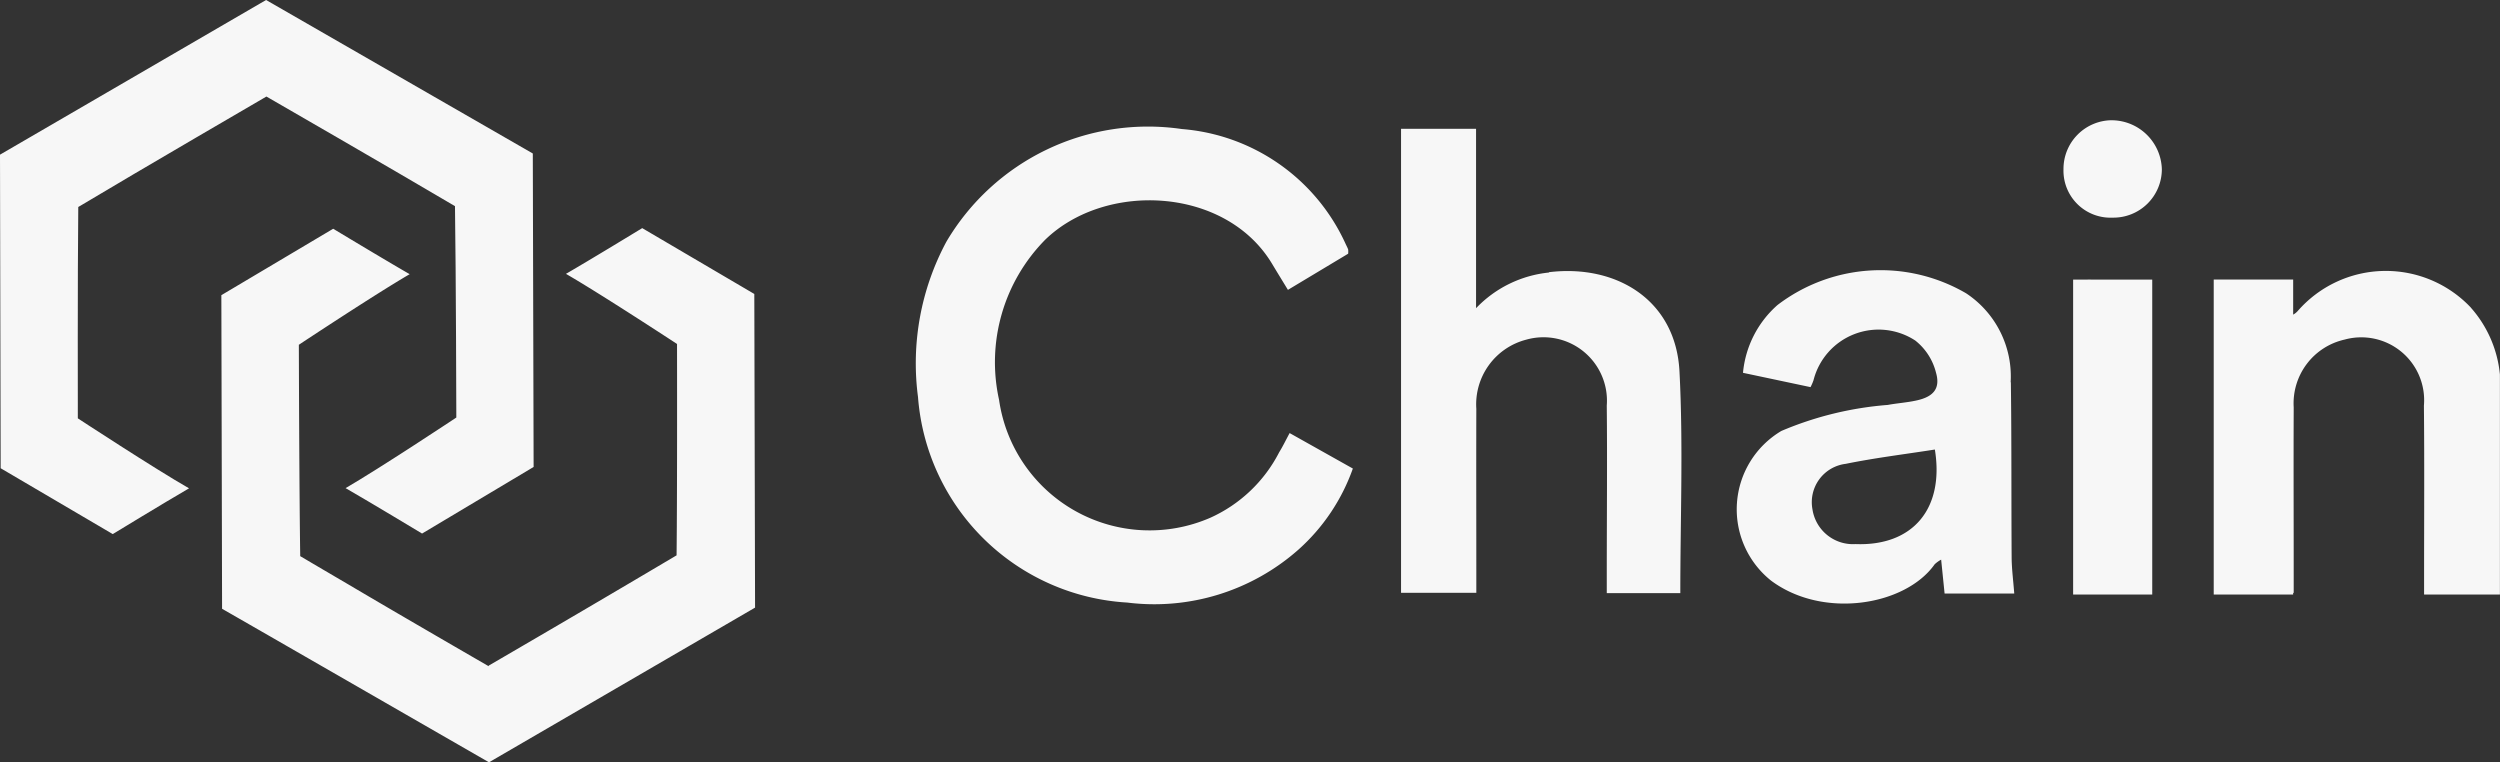 <svg data-name="Group 523" xmlns="http://www.w3.org/2000/svg" viewBox="0 0 83.52 25.465">
    <rect x="0" y="0" width="83.52" height="25.465" fill="#333333" stroke="none"/>
    <defs>
        <clipPath id="pagn9tn3aa">
            <path data-name="Rectangle 1" style="fill:#F7F7F7" d="M0 0h83.52v25.465H0z" />
        </clipPath>
    </defs>
    <g data-name="Group 1" style="clip-path:url(#pagn9tn3aa)">
        <path data-name="Path 1"
            d="M2.617 6.914C4.681 5.679 8.9 3.225 8.9 3.225s4.226 2.436 6.3 3.662c.034 2.269.045 7.062.045 7.062s-2.562 1.7-3.7 2.358c.848.488 2.555 1.518 2.555 1.518l3.727-2.225L17.8 5.128 8.889 0 0 5.167l.022 10.476 3.745 2.2s1.7-1.037 2.548-1.529C5.173 15.662 2.6 13.976 2.6 13.976s-.01-4.792.015-7.062"
            style="fill:#F7F7F7" />
        <path data-name="Path 2"
            d="m26.911 11.583-3.745-2.2s-1.7 1.037-2.548 1.528c1.141.657 3.711 2.342 3.711 2.342s.01 4.793-.015 7.062A870.767 870.767 0 0 1 18.036 24v.019c-1.417-.819-3.451-2-4.7-2.74a429.2 429.2 0 0 1-1.595-.937c-.034-2.27-.046-7.062-.046-7.062l.013-.008c.13-.087 2.58-1.706 3.689-2.35-.848-.488-2.555-1.518-2.555-1.518l-3.736 2.219L9.13 22.1l1.6.919 7.317 4.21 8.864-5.153.025-.015z"
            transform="translate(-1.711 -1.762)" style="fill:#F7F7F7" />
        <path data-name="Path 3"
            d="M99.661 12.375a3.905 3.905 0 0 0-5.79.111.568.568 0 0 1-.151.119v-1.173h-2.654v10.525h2.653V21.9h.019v-.589c0-1.869-.008-3.738 0-5.607a2.183 2.183 0 0 1 1.7-2.265 2.1 2.1 0 0 1 2.65 2.207c.019 1.885.006 3.771.006 5.656v.653h2.533v-7.35a3.928 3.928 0 0 0-.969-2.231"
            transform="translate(-17.11 -2.094)" style="fill:#F7F7F7" />
        <path data-name="Path 4"
            d="M49.815 16.094a4.8 4.8 0 0 1-2.292 2.181 5.081 5.081 0 0 1-7.064-3.935A5.823 5.823 0 0 1 42 8.99c2.025-1.964 6.049-1.763 7.586.815.166.277.335.551.523.86l2.012-1.208a.62.62 0 0 0 0-.143c-.023-.062-.054-.119-.082-.179a6.581 6.581 0 0 0-5.474-3.843A7.82 7.82 0 0 0 38.7 9.054a8.588 8.588 0 0 0-.949 5.192 7.443 7.443 0 0 0 6.987 6.865 7.267 7.267 0 0 0 5.722-1.768 6.559 6.559 0 0 0 1.818-2.709l-2.112-1.185c-.132.244-.231.452-.352.646"
            transform="translate(-7.082 -.981)" style="fill:#F7F7F7" />
        <path data-name="Path 5"
            d="M62.582 10.1a3.912 3.912 0 0 0-2.441 1.192V5.3h-2.506v15.5h2.515v-.586c0-1.853-.006-3.706 0-5.559a2.231 2.231 0 0 1 1.658-2.309 2.12 2.12 0 0 1 2.7 2.2c.019 1.887 0 3.773 0 5.659v.607h2.457c0-2.491.1-4.956-.028-7.409-.122-2.382-2.107-3.588-4.366-3.313"
            transform="translate(-10.829 -.996)" style="fill:#F7F7F7" />
        <path data-name="Path 6"
            d="M80.594 14.859a3.329 3.329 0 0 0-1.489-2.973 5.674 5.674 0 0 0-6.3.392 3.434 3.434 0 0 0-1.153 2.265l2.256.478a1.648 1.648 0 0 0 .1-.231 2.242 2.242 0 0 1 3.4-1.325 1.98 1.98 0 0 1 .692 1.073c.152.527-.085.8-.63.924-.322.074-.656.094-.982.154a11.332 11.332 0 0 0-3.554.869 3.046 3.046 0 0 0-.345 5c1.743 1.3 4.494.834 5.466-.545a1 1 0 0 1 .217-.155l.115 1.131h2.327c-.033-.442-.084-.819-.087-1.2-.013-1.952 0-3.905-.026-5.857m-5.176 5.405a1.369 1.369 0 0 1-1.453-1.164 1.29 1.29 0 0 1 1.111-1.516c.983-.2 1.986-.322 2.979-.478.322 1.983-.744 3.23-2.643 3.159"
            transform="translate(-13.422 -2.088)" style="fill:#F7F7F7" />
        <path data-name="Path 7" d="M85.763 11.5h-.481v10.522h2.643V11.5h-2.049a1.06 1.06 0 0 0-.114 0"
            transform="translate(-16.023 -2.16)" style="fill:#F7F7F7" />
        <path data-name="Path 8"
            d="M86.519 4.946a1.626 1.626 0 0 0-1.633 1.64A1.57 1.57 0 0 0 86.525 8.2a1.618 1.618 0 0 0 1.647-1.618 1.683 1.683 0 0 0-1.653-1.635"
            transform="translate(-15.949 -.929)" style="fill:#F7F7F7" />
    </g>
</svg>